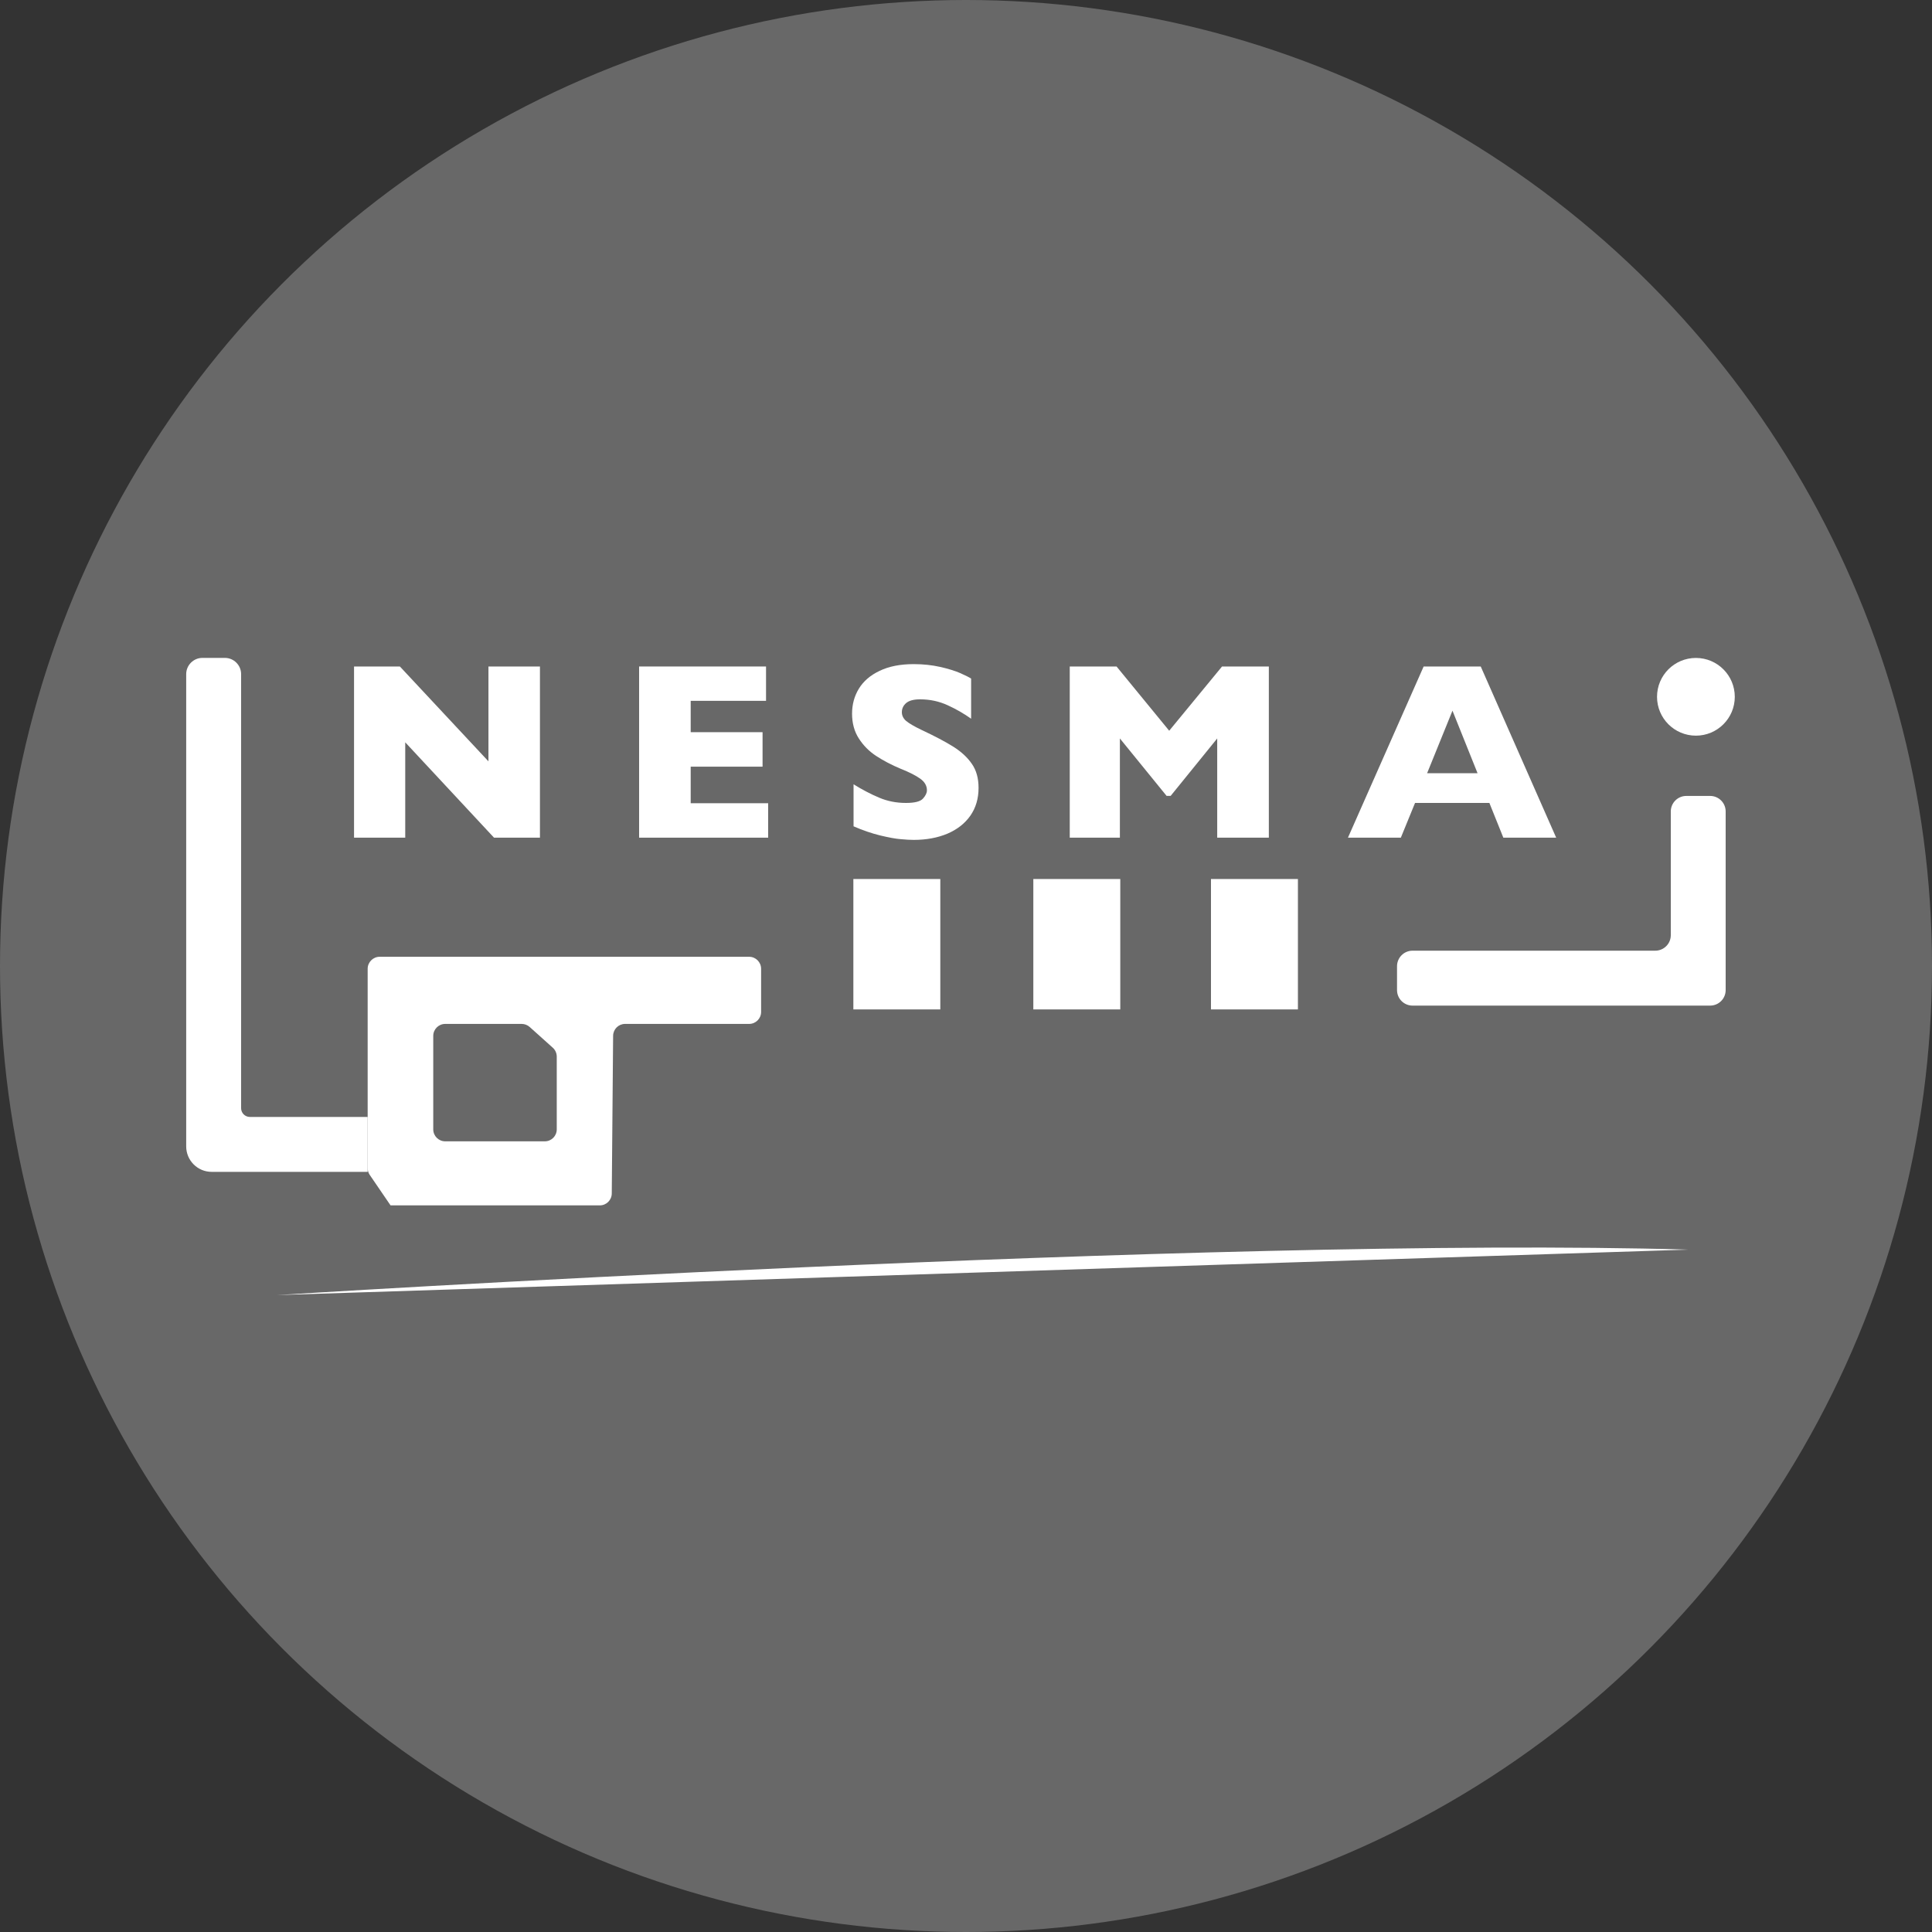<?xml version="1.0" encoding="UTF-8" standalone="no"?>
<svg width="40px" height="40px" viewBox="0 0 40 40" version="1.1" xmlns="http://www.w3.org/2000/svg" xmlns:xlink="http://www.w3.org/1999/xlink">
    <rect x="0" y="0" width="40" height="40" fill="#333333" stroke="none"/>
    <!-- Generator: Sketch 39.1 (31720) - http://www.bohemiancoding.com/sketch -->
    <title>NE</title>
    <desc>Created with Sketch.</desc>
    <defs></defs>
    <g id="Flight" stroke="none" stroke-width="1" fill="none" fill-rule="evenodd">
        <g id="NE">
            <circle id="Oval-5" fill="#686868" cx="20" cy="20" r="20"></circle>
            <g id="Page-1" transform="translate(3.5, 13)" fill="#FFFFFF">
                <polygon id="Fill-3" points="14.168 7.899 15.968 7.899 15.968 5.199 14.168 5.199"></polygon>
                <polygon id="Fill-5" points="17.894 7.899 19.694 7.899 19.694 5.199 17.894 5.199"></polygon>
                <polygon id="Fill-6" points="21.572 7.899 23.372 7.899 23.372 5.199 21.572 5.199"></polygon>
                <path d="M31.907,7.82 L25.745,7.82 C25.568,7.82 25.424,7.676 25.424,7.499 L25.424,7.005 C25.424,6.827 25.568,6.683 25.745,6.683 L30.77,6.683 C30.948,6.683 31.092,6.539 31.092,6.362 L31.092,3.8 C31.092,3.623 31.236,3.479 31.413,3.479 L31.907,3.479 C32.084,3.479 32.228,3.623 32.228,3.8 L32.228,7.499 C32.228,7.676 32.084,7.82 31.907,7.82" id="Fill-7"></path>
                <path d="M32.417,1.427 C32.417,1.871 32.056,2.231 31.612,2.231 C31.167,2.231 30.807,1.871 30.807,1.427 C30.807,0.982 31.167,0.622 31.612,0.622 C32.056,0.622 32.417,0.982 32.417,1.427" id="Fill-8"></path>
                <path d="M4.112,11.262 L0.882,11.262 C0.591,11.262 0.355,11.026 0.355,10.735 L0.355,0.957 C0.355,0.772 0.506,0.621 0.691,0.621 L1.156,0.621 C1.341,0.621 1.492,0.772 1.492,0.957 L1.492,9.944 C1.492,10.044 1.573,10.125 1.673,10.125 L4.112,10.125 L4.112,11.262 Z" id="Fill-9"></path>
                <path d="M7.78,10.63 L5.718,10.63 C5.581,10.63 5.47,10.519 5.47,10.382 L5.47,8.447 C5.47,8.31 5.581,8.199 5.718,8.199 L7.301,8.199 C7.362,8.199 7.421,8.222 7.467,8.263 L7.946,8.693 C7.998,8.74 8.027,8.808 8.027,8.877 L8.027,10.382 C8.027,10.519 7.917,10.63 7.78,10.63 M4.112,7.058 L4.112,11.185 C4.112,11.235 4.127,11.284 4.155,11.325 L4.586,11.956 L8.919,11.956 C9.054,11.956 9.165,11.846 9.166,11.71 L9.194,8.445 C9.195,8.309 9.306,8.199 9.441,8.199 L12.01,8.199 C12.147,8.199 12.258,8.088 12.258,7.951 L12.258,7.058 C12.258,6.921 12.147,6.809 12.01,6.809 L4.36,6.809 C4.224,6.809 4.112,6.921 4.112,7.058" id="Fill-10"></path>
                <path d="M2.234,13.813 C2.234,13.813 21.635,12.588 31.455,12.872" id="Fill-11"></path>
                <polygon id="Fill-12" points="7.679 4.343 6.728 4.343 4.89 2.369 4.89 4.343 3.83 4.343 3.83 0.799 4.779 0.799 6.613 2.763 6.613 0.799 7.679 0.799"></polygon>
                <polygon id="Fill-13" points="12.404 4.343 9.732 4.343 9.732 0.799 12.36 0.799 12.36 1.51 10.8 1.51 10.8 2.159 12.288 2.159 12.288 2.873 10.8 2.873 10.8 3.63 12.404 3.63"></polygon>
                <path d="M16.76,3.312 C16.76,3.534 16.703,3.726 16.59,3.888 C16.476,4.05 16.318,4.173 16.116,4.26 C15.913,4.345 15.68,4.389 15.418,4.389 C15.344,4.389 15.254,4.384 15.148,4.374 C15.041,4.366 14.9,4.339 14.723,4.297 C14.547,4.254 14.363,4.191 14.172,4.108 L14.172,3.238 C14.351,3.349 14.527,3.441 14.7,3.514 C14.873,3.588 15.059,3.624 15.256,3.624 C15.438,3.624 15.557,3.594 15.61,3.533 C15.664,3.473 15.691,3.416 15.691,3.363 C15.691,3.268 15.645,3.188 15.553,3.122 C15.461,3.056 15.327,2.988 15.151,2.918 C14.957,2.837 14.787,2.747 14.64,2.651 C14.493,2.555 14.374,2.434 14.281,2.289 C14.188,2.145 14.141,1.973 14.141,1.776 C14.141,1.585 14.188,1.412 14.282,1.258 C14.376,1.104 14.519,0.98 14.712,0.889 C14.904,0.796 15.14,0.75 15.418,0.75 C15.615,0.75 15.797,0.77 15.966,0.808 C16.134,0.846 16.272,0.889 16.381,0.936 C16.491,0.985 16.566,1.023 16.606,1.049 L16.606,1.88 C16.461,1.777 16.3,1.683 16.122,1.602 C15.944,1.52 15.754,1.479 15.55,1.479 C15.418,1.479 15.322,1.504 15.261,1.556 C15.202,1.607 15.172,1.67 15.172,1.745 C15.172,1.815 15.202,1.875 15.261,1.927 C15.322,1.977 15.428,2.04 15.581,2.113 C15.854,2.241 16.072,2.356 16.235,2.458 C16.399,2.561 16.527,2.678 16.62,2.813 C16.714,2.947 16.76,3.113 16.76,3.312" id="Fill-14"></path>
                <polygon id="Fill-15" points="22.77 4.343 21.701 4.343 21.701 2.289 20.737 3.478 20.653 3.478 19.686 2.289 19.686 4.343 18.648 4.343 18.648 0.799 19.617 0.799 20.707 2.129 21.801 0.799 22.77 0.799"></polygon>
                <path d="M27.091,3.008 L26.572,1.714 L26.047,3.008 L27.091,3.008 Z M28.719,4.343 L27.625,4.343 L27.336,3.624 L25.797,3.624 L25.503,4.343 L24.408,4.343 L25.975,0.799 L27.157,0.799 L28.719,4.343 Z" id="Fill-16"></path>
            </g>
        </g>
    </g>
</svg>